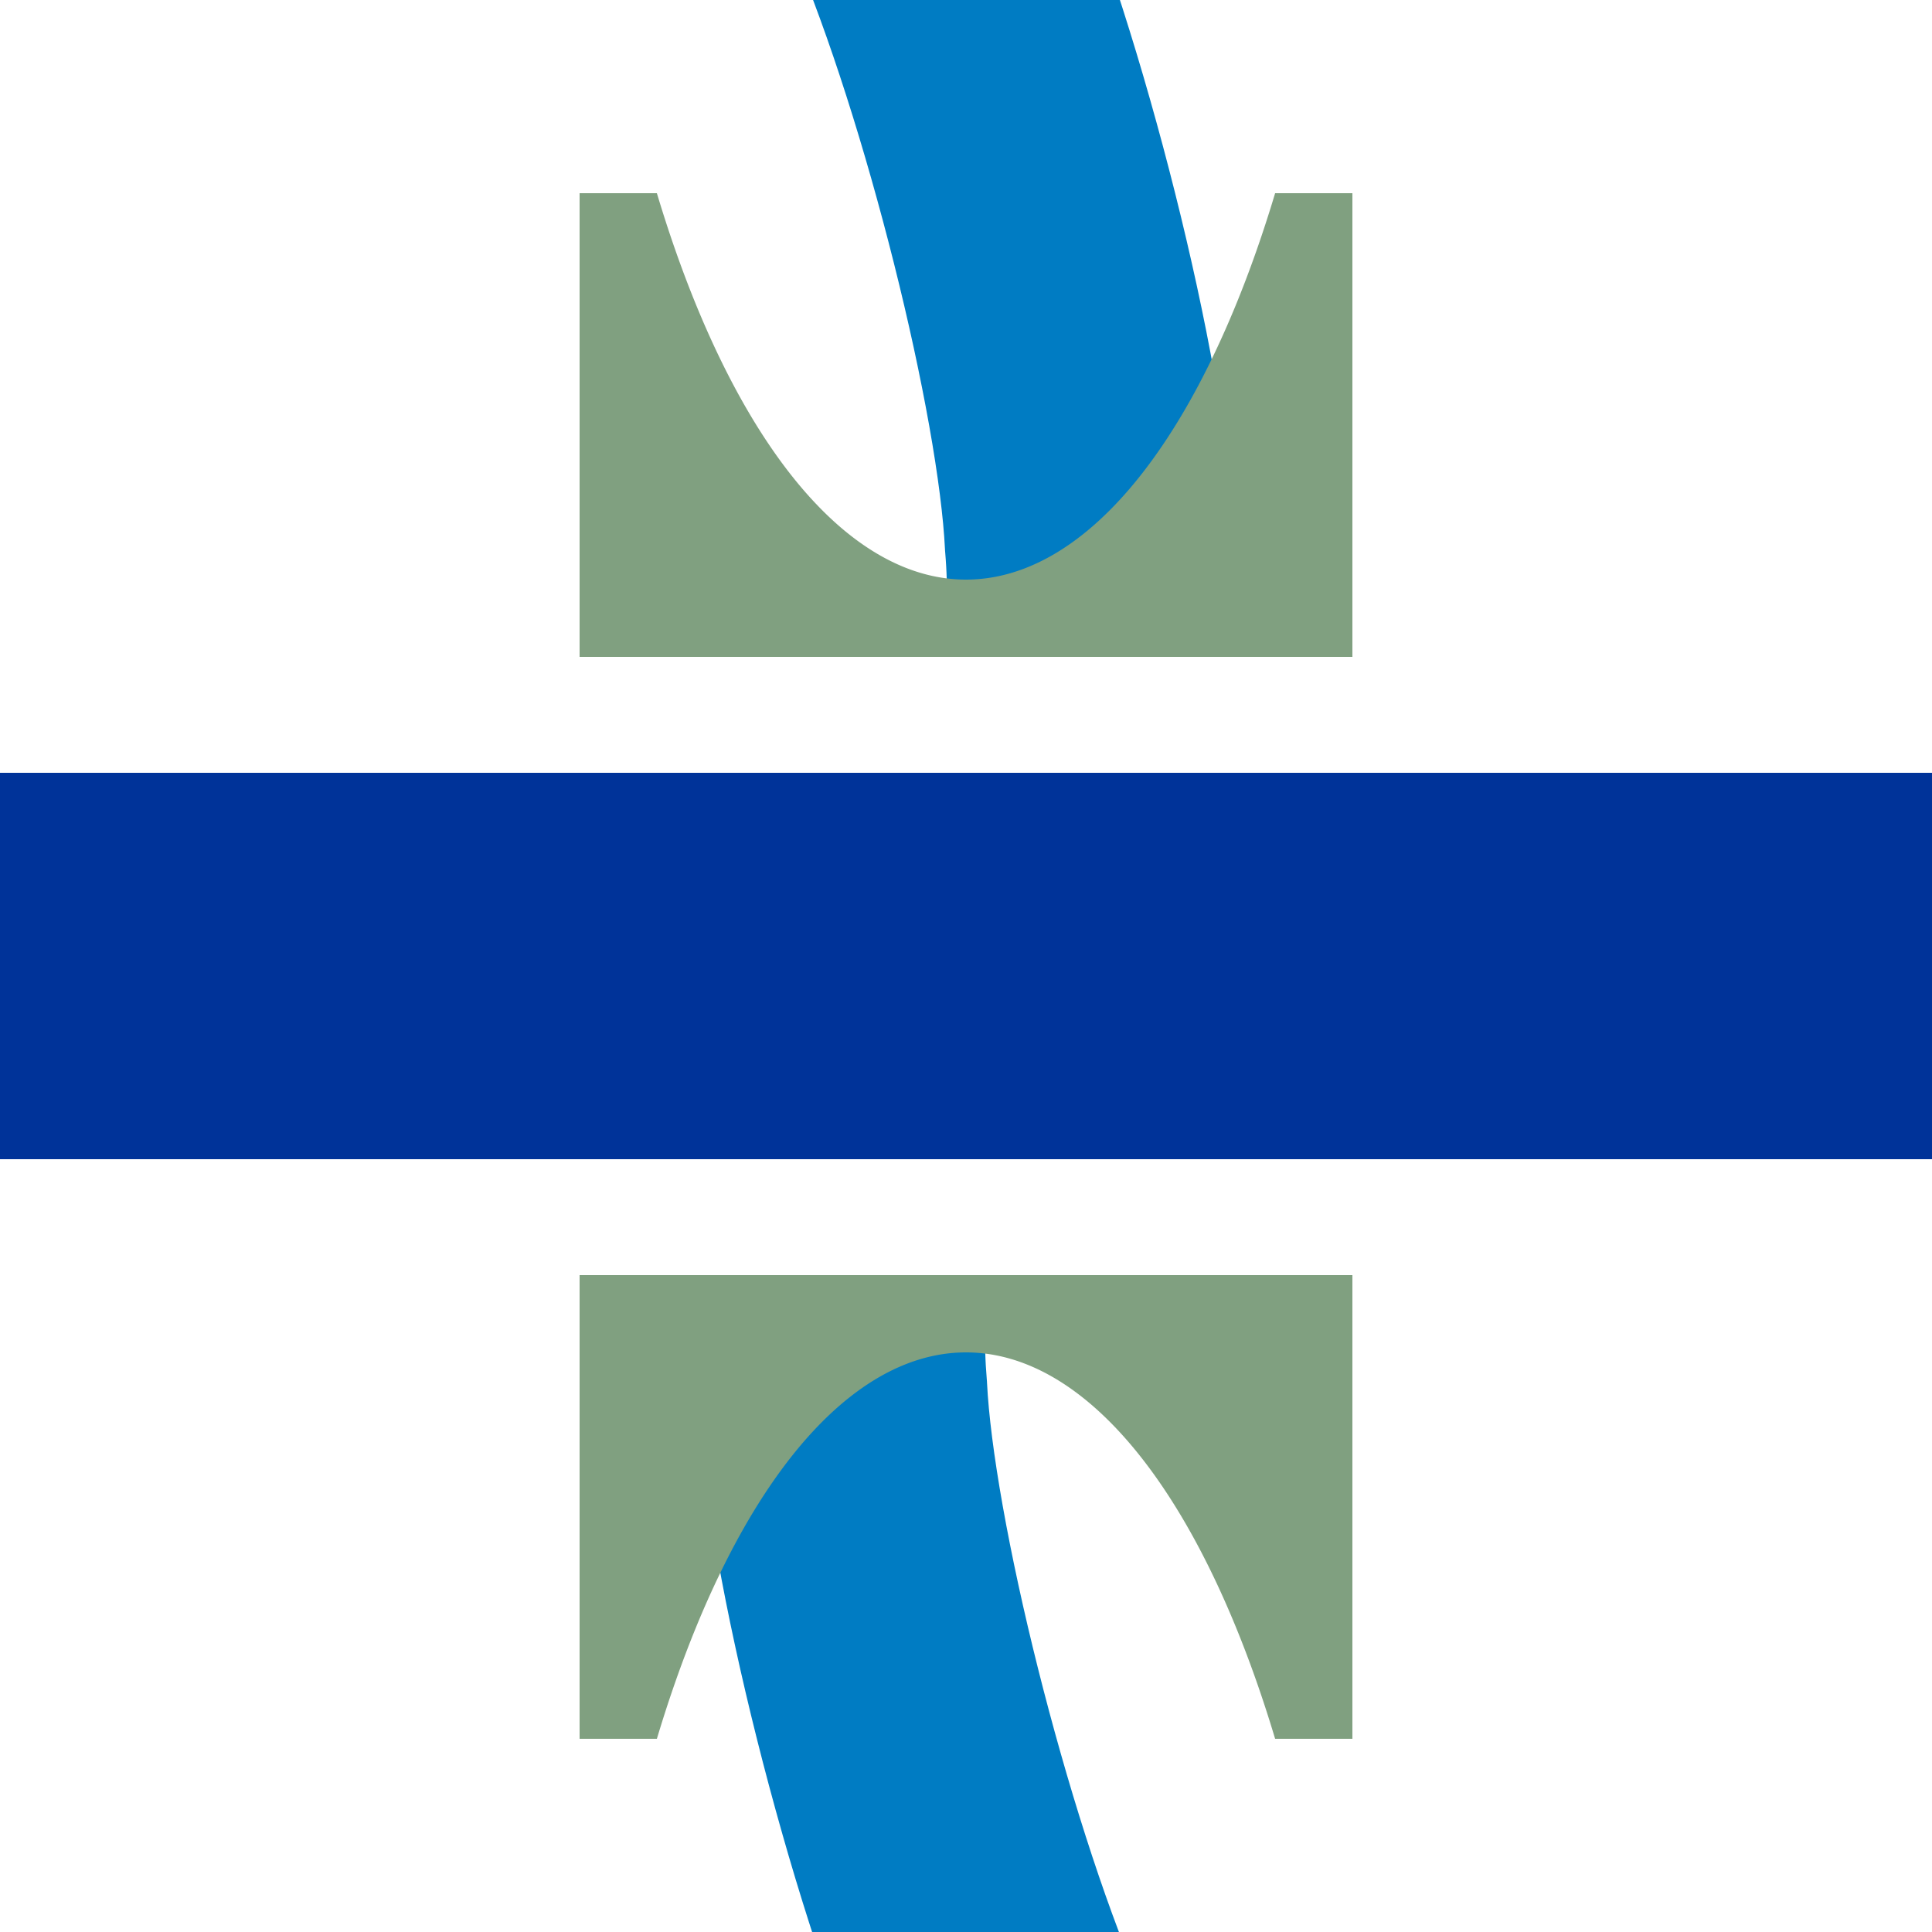 ﻿<?xml version="1.0" encoding="UTF-8" standalone="no"?>
<!DOCTYPE svg PUBLIC "-//W3C//DTD SVG 1.1//EN" "http://www.w3.org/Graphics/SVG/1.1/DTD/svg11.dtd">
<svg xmlns="http://www.w3.org/2000/svg" width="500" height="500" viewBox="0 0 500 500">
<title>uWBRÜCKE2q</title>

<g stroke="none" fill="none">
<path d="M 240,-27 C 260,20 280,100 282,140 C 290,235 210,265 218,360 C 220,400 240,480 260,527" style="stroke:#007cc3; stroke-width: 75;stroke-dasharray:190,200;"/>
<path d="M 0,250 L 500,250" style="stroke:#003399;stroke-width:100;" />
<path d="M 150,50 L 150,170 350,170 350,50 330,50 A 100 250 0 0 1 170,50 Z" fill="#80a080" />
<path d="M 150,450 L 150,330 350,330 350,450 330,450 A 100 250 0 0 0 170,450 Z" fill="#80a080" />
</g>
</svg>